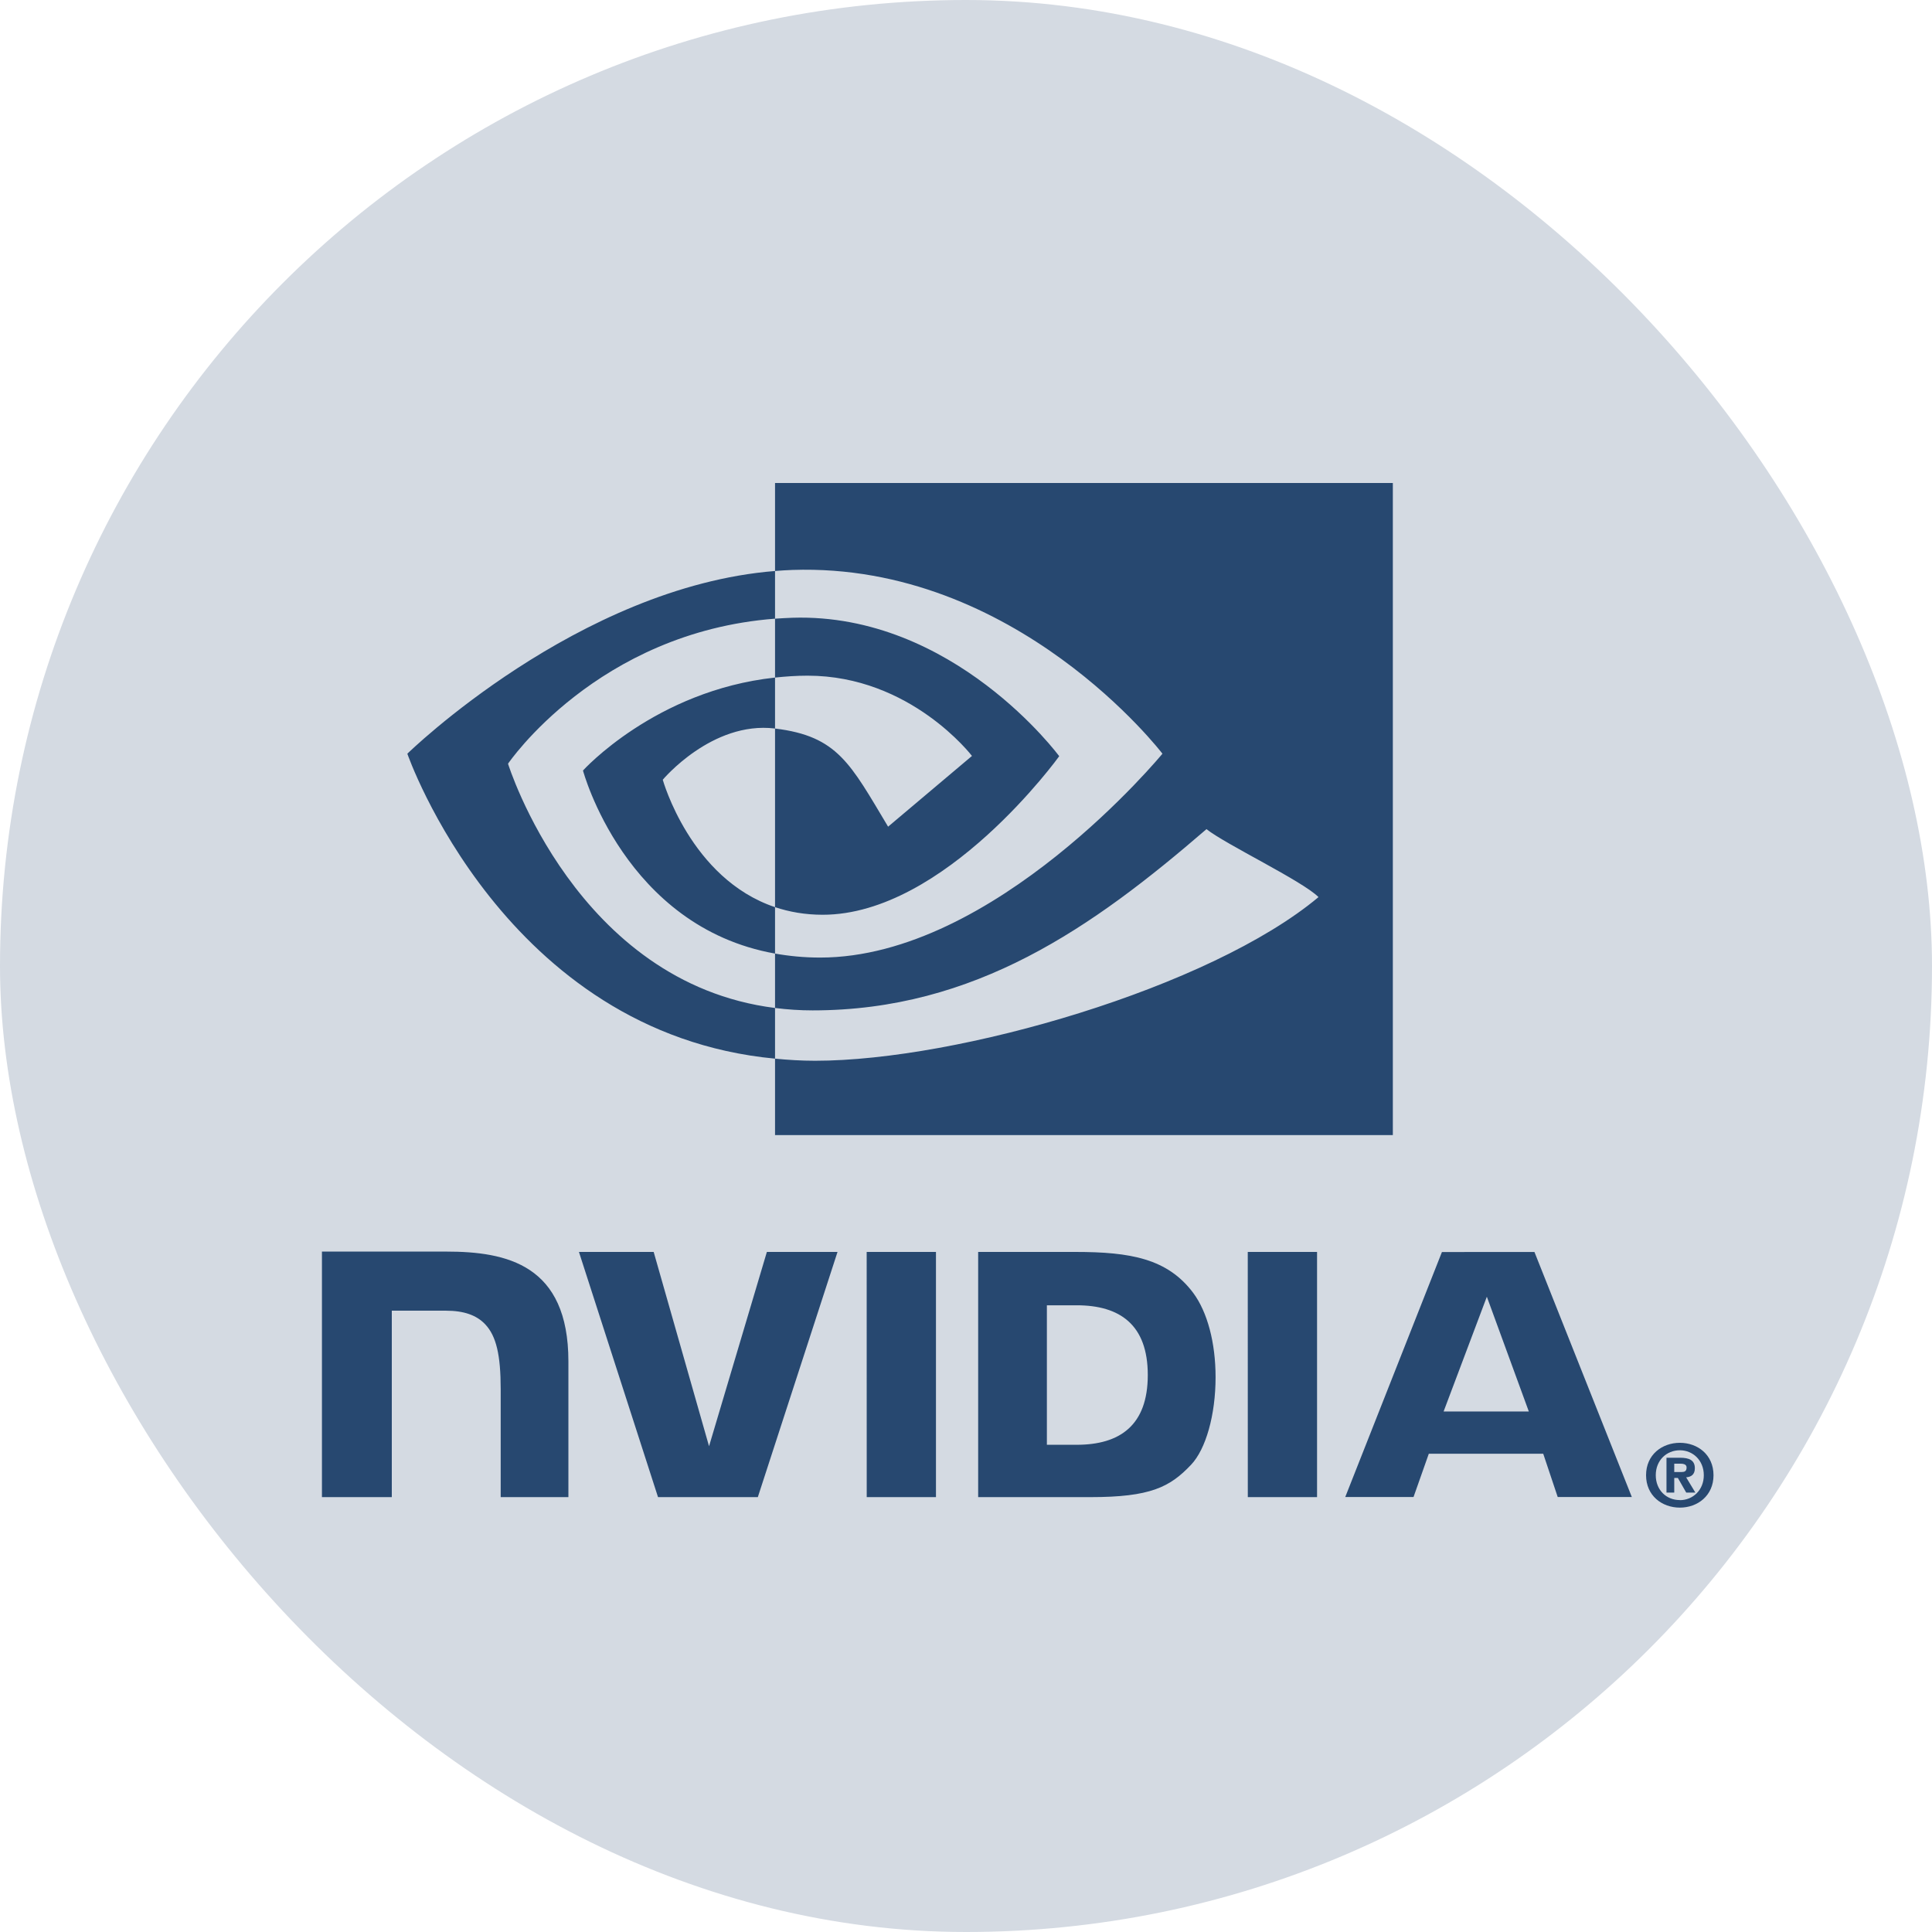 <svg width="44" height="44" viewBox="0 0 44 44" fill="none" xmlns="http://www.w3.org/2000/svg">
<rect width="44" height="44" rx="22" fill="#D4DAE2"/>
<path d="M38.803 33.597C38.803 33.937 38.553 34.165 38.258 34.165V34.163C37.954 34.165 37.709 33.937 37.709 33.597C37.709 33.257 37.954 33.029 38.258 33.029C38.553 33.029 38.803 33.257 38.803 33.597ZM39.024 33.597C39.024 33.13 38.662 32.859 38.258 32.859C37.851 32.859 37.488 33.13 37.488 33.597C37.488 34.063 37.851 34.335 38.258 34.335C38.662 34.335 39.024 34.063 39.024 33.597ZM38.13 33.659H38.212L38.403 33.993H38.611L38.401 33.645C38.51 33.637 38.599 33.586 38.599 33.439C38.599 33.257 38.474 33.199 38.261 33.199H37.953V33.993H38.13L38.13 33.659ZM38.13 33.525V33.334H38.254C38.32 33.334 38.411 33.339 38.411 33.42C38.411 33.509 38.364 33.525 38.285 33.525H38.13ZM33.862 29.532L34.818 32.146H32.877L33.862 29.532ZM32.839 28.514L30.637 34.094H32.192L32.54 33.108H35.146L35.476 34.094H37.164L34.946 28.513L32.839 28.514ZM28.418 34.096H29.995V28.512L28.417 28.512L28.418 34.096ZM17.465 28.512L16.148 32.937L14.887 28.512L13.185 28.512L14.986 34.096H17.259L19.074 28.512H17.465ZM23.842 29.727H24.52C25.504 29.727 26.14 30.169 26.14 31.315C26.14 32.462 25.504 32.904 24.52 32.904H23.842V29.727ZM22.277 28.512V34.096H24.835C26.198 34.096 26.643 33.869 27.124 33.361C27.464 33.004 27.684 32.221 27.684 31.365C27.684 30.58 27.498 29.88 27.174 29.444C26.589 28.664 25.747 28.512 24.491 28.512H22.277ZM7.332 28.504V34.096H8.923V29.85L10.156 29.85C10.564 29.85 10.855 29.952 11.052 30.162C11.301 30.427 11.403 30.856 11.403 31.64V34.096H12.945V31.006C12.945 28.801 11.539 28.504 10.164 28.504H7.332ZM19.738 28.512L19.739 34.096H21.316V28.512H19.738Z" fill="#274870"/>
<path d="M11.57 17.393C11.57 17.393 13.6 14.399 17.651 14.09V13.004C13.164 13.364 9.277 17.165 9.277 17.165C9.277 17.165 11.479 23.528 17.651 24.11V22.956C13.121 22.386 11.57 17.393 11.57 17.393ZM17.651 20.66V21.717C14.228 21.107 13.277 17.548 13.277 17.548C13.277 17.548 14.921 15.727 17.651 15.431V16.592C17.649 16.592 17.648 16.591 17.646 16.591C16.213 16.419 15.094 17.758 15.094 17.758C15.094 17.758 15.721 20.011 17.651 20.66ZM17.651 11V13.004C17.783 12.993 17.915 12.985 18.047 12.98C23.149 12.808 26.474 17.165 26.474 17.165C26.474 17.165 22.656 21.808 18.678 21.808C18.313 21.808 17.972 21.774 17.651 21.717V22.956C17.935 22.992 18.221 23.011 18.506 23.011C22.208 23.011 24.885 21.121 27.477 18.883C27.907 19.227 29.666 20.065 30.028 20.431C27.563 22.495 21.819 24.158 18.563 24.158C18.249 24.158 17.948 24.139 17.651 24.11V25.851H31.721V11H17.651ZM17.651 15.431V14.09C17.782 14.081 17.913 14.074 18.047 14.069C21.716 13.954 24.123 17.222 24.123 17.222C24.123 17.222 21.523 20.833 18.736 20.833C18.335 20.833 17.975 20.768 17.651 20.66V16.592C19.08 16.764 19.367 17.395 20.226 18.827L22.136 17.216C22.136 17.216 20.742 15.388 18.391 15.388C18.136 15.388 17.891 15.406 17.651 15.431Z" fill="#274870"/>
</svg>
